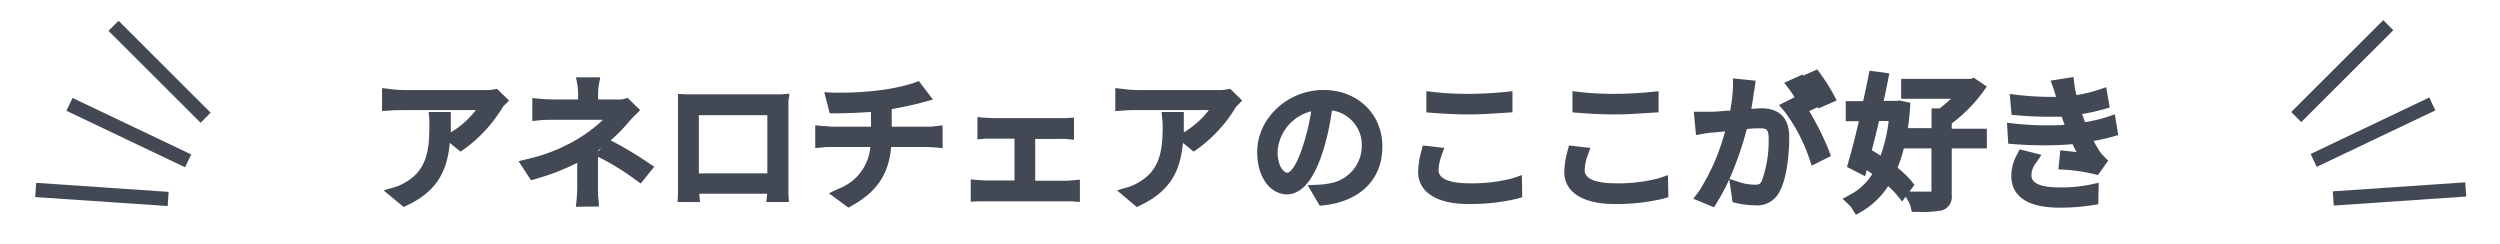 <svg id="レイヤー_1" data-name="レイヤー 1" xmlns="http://www.w3.org/2000/svg" viewBox="0 0 369 36"><defs><style>.cls-1{fill:#424955;}</style></defs><rect class="cls-1" x="336.1" y="9.43" width="19.2" height="2.1" transform="translate(93.61 247.27) rotate(-44.94)"/><rect class="cls-1" x="340.55" y="18.46" width="19.4" height="2.1" transform="translate(25.63 152.46) rotate(-25.46)"/><rect class="cls-1" x="344.37" y="27.58" width="19.6" height="2.1" transform="translate(-1.13 24.15) rotate(-3.9)"/><rect class="cls-1" x="22.5" y="0.99" width="2.1" height="19.2" transform="translate(-0.58 19.78) rotate(-45.06)"/><rect class="cls-1" x="17.96" y="9.88" width="2.1" height="19.4" transform="translate(-6.84 28.32) rotate(-64.54)"/><rect class="cls-1" x="14" y="18.9" width="2.1" height="19.6" transform="translate(-14.61 41.77) rotate(-86.11)"/><path class="cls-1" d="M56.63,28.1l1.81-.53a6.93,6.93,0,0,0,1.43-.68c2.92-1.69,3.5-4.34,3.5-8.08,0-.38,0-.77,0-1.19l-.1-1.09h3.27v1c0,.69,0,1.38,0,2l.14-.08a13.25,13.25,0,0,0,3.56-3.2H59.65c-.71,0-1.5,0-2.2.08l-1.06.06V13l1.12.13a17.53,17.53,0,0,0,2.14.16H72a6,6,0,0,0,.86-.09l.5-.09,1.78,1.73-.71.72a2.13,2.13,0,0,0-.31.39,20.78,20.78,0,0,1-5.53,6l-.62.43-1.58-1.29c-.36,3.88-1.67,7-6.23,9.19l-.58.28Z"/><path class="cls-1" d="M73.26,15.37A19.61,19.61,0,0,1,68,21.11l-.91-.75a14.82,14.82,0,0,0,5-5.07H59.65c-.73,0-1.54,0-2.26.08V14.11a20.54,20.54,0,0,0,2.26.16H72a8,8,0,0,0,1-.1l.68.66A4,4,0,0,0,73.26,15.37Zm-13.55,14-1-.83a8.44,8.44,0,0,0,1.67-.79c3.55-2,4-5.45,4-8.93,0-.41,0-.83-.06-1.28h1.18C65.49,23.41,64.79,27,59.71,29.36Z"/><path class="cls-1" d="M85,30.52l.11-1.09c.06-.62.09-1.37.09-2s0-3.07,0-3.39A34.68,34.68,0,0,1,79.1,26.4l-.72.21-1.84-2.82,1.37-.33A25.11,25.11,0,0,0,86,20.05a20.63,20.63,0,0,0,3-2.37h-7c-.76,0-1.81,0-2.32.07l-1.11.12v-3.4l1.11.11c.54.06,1.65.1,2.32.1h3.33v-.51a10.72,10.72,0,0,0-.09-1.57l-.23-1.19H88.6l-.23,1.19a10.83,10.83,0,0,0-.09,1.57v.51h3a2.84,2.84,0,0,0,.79-.06l.56-.17,1.86,1.8-.72.72c-.27.27-.61.61-.86.9a23.74,23.74,0,0,1-2.77,2.84l.46.25A53.91,53.91,0,0,1,95.65,24l.92.61-2,2.47-.76-.54a36.85,36.85,0,0,0-4.87-3.06l-.68-.35c0,.54,0,3.61,0,4.29s0,1.49.08,2l.07,1.06Zm3.28-8.16.49-.53-.49.36Z"/><path class="cls-1" d="M87.28,14.17v1.51h4a4.27,4.27,0,0,0,1.08-.1l.7.68c-.29.29-.64.64-.91,1a23.65,23.65,0,0,1-4.85,4.43l0,0c0,1.7,0,4.33,0,5.76,0,.69,0,1.45.08,2.09H86.06c.06-.62.1-1.4.1-2.09,0-1.32,0-3.62,0-5.1a30.17,30.17,0,0,1-7.38,3.11l-.66-1a25.92,25.92,0,0,0,8.37-3.55,19.54,19.54,0,0,0,4.64-4.2H81.9c-.71,0-1.83,0-2.43.08V15.58c.58.06,1.72.1,2.43.1h4.33V14.17a10.87,10.87,0,0,0-.11-1.76h1.27A10.87,10.87,0,0,0,87.28,14.17Zm2.1,8.43.7-.76a54.05,54.05,0,0,1,5,3l-.73.89A37.53,37.53,0,0,0,89.38,22.6Z"/><path class="cls-1" d="M113.11,29.82l.11-1.1s0-.07,0-.12h-10a.66.66,0,0,1,0,.13l.1,1.09H100l.07-1.06c0-.3,0-1.6,0-2.22V16.28c0-.38,0-.88,0-1.32l0-1.1,1.1.06c.76,0,1.16,0,1.6,0h11c.4,0,1.06,0,1.57,0l1.18-.09L116.37,15c0,.4,0,.87,0,1.27V26.54c0,.64,0,1.95,0,2.21l.08,1.07Zm.15-4.24V17H103.15v8.59Z"/><path class="cls-1" d="M102.73,15h11c.41,0,1.14,0,1.7,0a12.37,12.37,0,0,0,0,1.36V26.54c0,.58,0,2,0,2.28h-1.16c0-.21,0-.7,0-1.22H102.15c0,.47,0,1,0,1.22h-1.14c0-.35,0-1.7,0-2.28V16.28c0-.39,0-.91,0-1.36C101.86,15,102.28,15,102.73,15Zm-.58,11.62h12.11V16H102.15Z"/><path class="cls-1" d="M122.35,28.53l1.52-.72a7.21,7.21,0,0,0,4.59-6.11h-5.34c-.67,0-1.29,0-1.7.06l-1.09.09V18.49l1.11.11c.45,0,1.12.1,1.66.1h5.46V16.52c-1.73.14-3.54.18-4.92.21l-1.17,0-.81-3.12,1.36.07c.31,0,.67,0,1.08,0a46.53,46.53,0,0,0,5.64-.35,28.25,28.25,0,0,0,5.16-1.09l.71-.29,2.09,2.75-1.43.38-.83.23c-.59.15-2.18.51-3.82.79V18.7h5c.41,0,1,0,1.41-.08l1.1-.11v3.36l-1.1-.12c-.32,0-.87-.05-1.37-.05h-5.13c-.34,4-2.1,6.59-5.74,8.63l-.56.32Z"/><path class="cls-1" d="M129.87,14.38a30,30,0,0,0,5.41-1.16l.73.95-.9.25c-1.05.25-2.88.64-4.49.87V19.7h6c.45,0,1.1,0,1.51-.08v1.14c-.39,0-1-.06-1.47-.06H130.6c-.13,4.16-1.68,6.73-5.29,8.76l-1-.74c3.29-1.56,5.08-3.88,5.24-8h-6.42c-.67,0-1.33,0-1.79.06V19.6c.4,0,1.14.1,1.77.1h6.46V15.41c-2.15.25-4.6.29-6.32.33l-.27-1A46.86,46.86,0,0,0,129.87,14.38Z"/><path class="cls-1" d="M158.31,29.72l-1.24,0H145.61l-1.28,0-1.05.05,0-1V26.48l1.09.1c.42,0,.87.06,1.27.06h4.1V20.47h-3.23c-.27,0-.79,0-1.14,0l-1.1.11v-3.3l1.09.1c.41,0,1,.06,1.19.06h9.6c.36,0,.71,0,1,0l1.37-.08v3.27l-1.11-.12a12.34,12.34,0,0,0-1.26,0h-3.35v6.17h4.3a10.68,10.68,0,0,0,1.18-.06l1.11-.11v3.3Z"/><path class="cls-1" d="M146.52,18.48h9.6c.52,0,1,0,1.37-.06v1.1a12,12,0,0,0-1.37-.05h-4.35v8.17h5.3q.69,0,1.29-.06v1.14l-1.29,0H145.61c-.41,0-.89,0-1.36,0V27.58c.45,0,.93.06,1.36.06h5.1V19.47h-4.17a12.87,12.87,0,0,0-1.3.05v-1.1C145.68,18.46,146.28,18.48,146.52,18.48Z"/><path class="cls-1" d="M164.87,28.1l1.8-.53a7.23,7.23,0,0,0,1.44-.68c2.91-1.69,3.5-4.34,3.5-8.08,0-.38,0-.77-.06-1.19l-.1-1.09h3.28v1c0,.69,0,1.38,0,2l.15-.08a13.21,13.21,0,0,0,3.55-3.2H167.88c-.71,0-1.49,0-2.2.08l-1.06.06V13l1.12.13a17.67,17.67,0,0,0,2.14.16h12.33a5.81,5.81,0,0,0,.86-.09l.51-.09,1.77,1.73-.71.72a2.13,2.13,0,0,0-.31.39,20.78,20.78,0,0,1-5.53,6l-.62.43-1.58-1.29c-.36,3.88-1.66,7-6.23,9.19l-.58.28Z"/><path class="cls-1" d="M181.5,15.37a19.82,19.82,0,0,1-5.27,5.74l-.91-.75a14.73,14.73,0,0,0,5-5.07H167.88c-.72,0-1.53,0-2.26.08V14.11a20.9,20.9,0,0,0,2.26.16h12.33a8,8,0,0,0,1-.1l.68.66A3.92,3.92,0,0,0,181.5,15.37Zm-13.56,14-1-.83a8.52,8.52,0,0,0,1.68-.79c3.54-2,4-5.45,4-8.93a11.48,11.48,0,0,0-.07-1.28h1.19C173.73,23.41,173,27,167.94,29.36Z"/><path class="cls-1" d="M193,27.33l1.68-.07a11.78,11.78,0,0,0,1.54-.19A5.63,5.63,0,0,0,201,21.55a5.14,5.14,0,0,0-4.41-5.25,35.86,35.86,0,0,1-1.13,5.39c-1.36,4.62-3.22,7-5.52,7s-4.38-2.34-4.38-6.24c0-5,4.49-9.17,9.79-9.17,5,0,8.69,3.51,8.69,8.34s-3.21,8.05-8.59,8.68l-.65.07Zm.5-10.89a6.56,6.56,0,0,0-4.93,5.89c0,2.42,1.05,3.17,1.43,3.17s1.4-.85,2.52-4.63A33.34,33.34,0,0,0,193.53,16.44Z"/><path class="cls-1" d="M195.35,29.28l-.6-1a11.67,11.67,0,0,0,1.68-.21c2.65-.58,5.59-2.61,5.59-6.5a6.24,6.24,0,0,0-6.28-6.35,36.77,36.77,0,0,1-1.22,6.2c-1.26,4.29-2.84,6.26-4.56,6.26s-3.38-1.87-3.38-5.24c0-4.36,3.9-8.17,8.79-8.17,4.71,0,7.69,3.34,7.69,7.34C203.06,25.94,200.1,28.72,195.35,29.28ZM190,26.5c1,0,2.32-1.43,3.48-5.35a32.67,32.67,0,0,0,1.18-5.92,7.63,7.63,0,0,0-7.09,7.1C187.6,25.26,189,26.5,190,26.5Z"/><path class="cls-1" d="M216.69,30.11c-4.61,0-7.37-1.76-7.37-4.71a12.16,12.16,0,0,1,.47-3.09l.22-.84,3.17.37L212.76,23a6.42,6.42,0,0,0-.42,2.15c0,1.77,3.31,1.9,4.33,1.9a23.68,23.68,0,0,0,6.65-.75l1.31-.46.05,3.26-.72.22A29.6,29.6,0,0,1,216.69,30.11Zm.2-13.22c-2.19,0-4.06-.12-5.44-.23l-.92-.07V13.45l1.12.14a44.11,44.11,0,0,0,5.24.26c2,0,4-.15,5.25-.28l1.1-.11v3.12l-1.79.11C220.11,16.78,218.45,16.89,216.89,16.89Z"/><path class="cls-1" d="M211.34,25.17c0,1.76,1.82,2.9,5.33,2.9a24.61,24.61,0,0,0,7-.8l0,1.11a28.1,28.1,0,0,1-7,.73c-3.9,0-6.37-1.26-6.37-3.71a11.11,11.11,0,0,1,.44-2.84l1.06.13A7.44,7.44,0,0,0,211.34,25.17Zm5.55-10.32a53.19,53.19,0,0,0,5.35-.29v1.08c-1.37.08-3.46.25-5.35.25s-3.77-.1-5.36-.23V14.58A44.06,44.06,0,0,0,216.89,14.85Z"/><path class="cls-1" d="M238.25,30.11c-4.61,0-7.36-1.76-7.36-4.71a12.16,12.16,0,0,1,.47-3.09l.22-.84,3.16.37L234.32,23a6.68,6.68,0,0,0-.42,2.15c0,1.77,3.32,1.9,4.33,1.9a23.58,23.58,0,0,0,6.65-.75l1.31-.46.06,3.26-.73.22A29.54,29.54,0,0,1,238.25,30.11Zm.21-13.22c-2.2,0-4.07-.12-5.45-.23l-.92-.07V13.45l1.13.14a44.11,44.11,0,0,0,5.24.26c2,0,4-.15,5.24-.28l1.11-.11v3.12l-1.8.11C241.67,16.78,240,16.89,238.46,16.89Z"/><path class="cls-1" d="M232.9,25.17c0,1.76,1.83,2.9,5.33,2.9a24.61,24.61,0,0,0,7-.8l0,1.11a28,28,0,0,1-7,.73c-3.9,0-6.36-1.26-6.36-3.71a11.57,11.57,0,0,1,.43-2.84l1.06.13A7.44,7.44,0,0,0,232.9,25.17Zm5.56-10.32a53,53,0,0,0,5.34-.29v1.08c-1.36.08-3.46.25-5.34.25s-3.77-.1-5.37-.23V14.58A44.23,44.23,0,0,0,238.46,14.85Z"/><path class="cls-1" d="M249.93,29.33l.77-1a31.21,31.21,0,0,0,3.92-8.94l-1.69.17c-.37,0-1.09.11-1.54.19l-1.06.19L250,16.49l1.15,0h1.56c.5,0,1.33-.08,2.25-.16l.41,0a22.09,22.09,0,0,0,.42-3.68V11.57l3.35.34-.15,1c0,.26-.09.54-.14.83l0,.15c-.05.32-.18,1.18-.35,2.16.6,0,1.1-.07,1.44-.07,3.43,0,4.15,2.3,4.15,4.23,0,2.57-.35,6-1.34,7.88A3.66,3.66,0,0,1,259,30.3,12.91,12.91,0,0,1,256.4,30l-.67-.16-.49-3.38a29.55,29.55,0,0,1-1.81,3.42l-.44.72Zm6.84-2.43a8.06,8.06,0,0,0,2.21.36c.63,0,.83-.07,1.07-.58a17.29,17.29,0,0,0,1-6.29c0-1.39-.43-1.45-1.32-1.45-.43,0-1.14,0-1.9.11a48.35,48.35,0,0,1-2.56,7.35Zm10.28-3.51a24.77,24.77,0,0,0-3.61-6.88l-.86-1,2.29-1.16a12.5,12.5,0,0,0-.76-1.14l-.76-1L266.06,11l.11.15,2.05-.91.47.64a29.41,29.41,0,0,1,1.88,2.95l.53,1L268.41,16l-.09-.19-1.28.58a42.52,42.52,0,0,1,2.89,5.79l.32.85-2.84,1.42Z"/><path class="cls-1" d="M257.83,13.73c-.09.56-.34,2.12-.59,3.44,1.12-.08,2.14-.16,2.66-.16,1.65,0,3.15.54,3.15,3.23,0,2.49-.36,5.74-1.23,7.42A2.66,2.66,0,0,1,259,29.3a12.26,12.26,0,0,1-2.41-.31l-.16-1.14a9,9,0,0,0,2.52.41,1.85,1.85,0,0,0,2-1.16A18.18,18.18,0,0,0,262,20.39c0-2-1-2.45-2.32-2.45-.6,0-1.59.08-2.69.17a41.5,41.5,0,0,1-4.44,11.21l-1.08-.44c2.14-2.88,3.82-8,4.46-10.67l-3.13.31c-.39,0-1.14.13-1.62.21l-.12-1.2c.6,0,1,0,1.64,0s2.07-.15,3.44-.25a23.2,23.2,0,0,0,.6-4.6l1.22.12C258,13.09,257.89,13.4,257.83,13.73ZM269,22.58l-1,.5a25.55,25.55,0,0,0-3.81-7.23l.93-.48A36.33,36.33,0,0,1,269,22.58Zm-1.53-7.44-.83.38a18.88,18.88,0,0,0-1.72-2.88l.81-.36A31.84,31.84,0,0,1,267.46,15.14Zm2.24-.78-.83.37a18,18,0,0,0-1.76-2.86l.79-.35A29.44,29.44,0,0,1,269.7,14.36Z"/><path class="cls-1" d="M273.41,30.86a3,3,0,0,0-.45-.57l-1-.95,1.24-.67a8.59,8.59,0,0,0,3.15-3c-.28-.19-.55-.38-.82-.55l-.24.89-2.68-1.37.23-.8c.45-1.52,1-3.68,1.53-5.95h-1.94V14.93H275c.33-1.48.57-2.6.75-3.56l.18-.93,2.94.39-.2,1c-.19,1-.41,2-.64,3.06h2l.27-.07,1.68.35-.06.88c-.08,1-.18,2-.32,2.86h3.5V16h1.19a17.66,17.66,0,0,0,1.66-1.42h-7.34V11.64h10.22l.52-.16,1.9,1.3-.59.83a22.43,22.43,0,0,1-4.58,4.61V19h5.18V21.9h-5.18v6.94a2.06,2.06,0,0,1-1.45,2.21,16,16,0,0,1-3.66.22h-.79L282,30.5a3.08,3.08,0,0,0-.29-.73l-.42-.75-.54.72-.81-1a10.45,10.45,0,0,0-1.25-1.27,11.76,11.76,0,0,1-3.89,3.74l-.87.5Zm9.18-2.58,1.65,0h.84V21.9H281a20,20,0,0,1-.92,2.86,14.22,14.22,0,0,1,2,1.91l.49.61-.72,1Zm-6.31-6.11,1.3.8a23.75,23.75,0,0,0,1.19-5.11h-1.43C277,19.4,276.62,20.87,276.28,22.17Z"/><path class="cls-1" d="M280.9,16a26.27,26.27,0,0,1-2,9.06,14.55,14.55,0,0,1,2.45,2.24l-.6.81A15.58,15.58,0,0,0,278.42,26a11,11,0,0,1-4.15,4.39,4,4,0,0,0-.64-.8,9.82,9.82,0,0,0,4-4.19,22.66,22.66,0,0,0-2.74-1.8l-.27,1-.85-.43c.54-1.83,1.23-4.54,1.83-7.24h-2.2v-.93h2.4c.36-1.55.69-3.07.94-4.37l.95.12c-.25,1.29-.56,2.76-.91,4.25h3.38l.16,0Zm-4.35.85c-.48,2-1,4.07-1.43,5.81A31,31,0,0,1,278,24.49a24.36,24.36,0,0,0,1.85-7.63Zm15.69,4h-5.18v7.94c0,.77-.21,1.08-.77,1.27a17.85,17.85,0,0,1-3.34.16,4,4,0,0,0-.39-1c1.47,0,2.67,0,3.05,0s.47-.11.47-.44V20.9h-5.2V20h5.2V17h.52a18.84,18.84,0,0,0,3.59-3.42h-8.6v-.93H291l.21-.07.66.46a21.55,21.55,0,0,1-4.76,4.68V20h5.18Z"/><path class="cls-1" d="M304,30.65c-5.89,0-7.13-2.55-7.13-4.69a6.72,6.72,0,0,1,.87-3.21l.37-.71,3.21.82-.8,1.18a3,3,0,0,0-.68,1.8c0,.45,0,1.82,4.12,1.82a20.77,20.77,0,0,0,4.58-.42l1.23-.26-.06,3.17-.83.13A30.49,30.49,0,0,1,304,30.65Zm4.89-5a27.63,27.63,0,0,0-3.78-.58L303.82,25l.28-2.81,1,.1,1.39.15c-.19-.36-.38-.75-.58-1.16-1.25.11-2.67.17-4.16.17s-3-.06-4.47-.17l-.87-.07-.18-3.09,1.18.13a43.79,43.79,0,0,0,4.68.25c.91,0,1.8,0,2.63-.08l0-.05c-.13-.35-.27-.72-.41-1.14-.62,0-1.3,0-2,0-1.46,0-3-.07-4.57-.21l-.84-.07-.26-3.08,1.22.15a44,44,0,0,0,4.85.28h.76c-.13-.49-.27-.92-.39-1.26l-.41-1.14,3.39-.54.11,1.05a15.77,15.77,0,0,0,.31,1.62,20.64,20.64,0,0,0,3.29-.79l1.11-.37.51,3-.85.24a27.19,27.19,0,0,1-3.22.72l.16.45c.09.26.19.51.28.75a22.42,22.42,0,0,0,3.27-.77l1.12-.39.5,3.06-.85.25a26.83,26.83,0,0,1-2.79.62,18.89,18.89,0,0,0,1,1.67,4.41,4.41,0,0,0,.56.64l.6.6-1.52,2.13Z"/><path class="cls-1" d="M304,12.7l1.16-.19a17.05,17.05,0,0,0,.56,2.63,22.16,22.16,0,0,0,4.35-1l.17,1A25.35,25.35,0,0,1,306,16c.19.65.39,1.23.56,1.7s.35.94.56,1.43a23.58,23.58,0,0,0,4.23-.93l.16,1a29.8,29.8,0,0,1-4,.8,19.62,19.62,0,0,0,1.66,3,6.2,6.2,0,0,0,.68.79l-.62.87a30,30,0,0,0-4.29-.65l.09-.82c1.24.12,2.71.29,3.39.39a24,24,0,0,1-1.88-3.46,53.2,53.2,0,0,1-9.16.06l-.06-1a43.07,43.07,0,0,0,8.84.07c-.18-.44-.35-.85-.49-1.27-.25-.64-.46-1.26-.64-1.86a45.48,45.48,0,0,1-7.22-.11l-.08-1a42.1,42.1,0,0,0,7.05.23c-.11-.36-.21-.69-.29-1C304.31,13.71,304.14,13.15,304,12.7Zm-5.1,13.14c0,1.82,1.58,2.81,5.12,2.81a22.18,22.18,0,0,0,4.79-.43l0,1.08a30.54,30.54,0,0,1-4.73.35c-4,0-6.13-1.2-6.13-3.69a5.76,5.76,0,0,1,.76-2.76l1.06.27A4,4,0,0,0,298.88,25.84Z"/></svg>